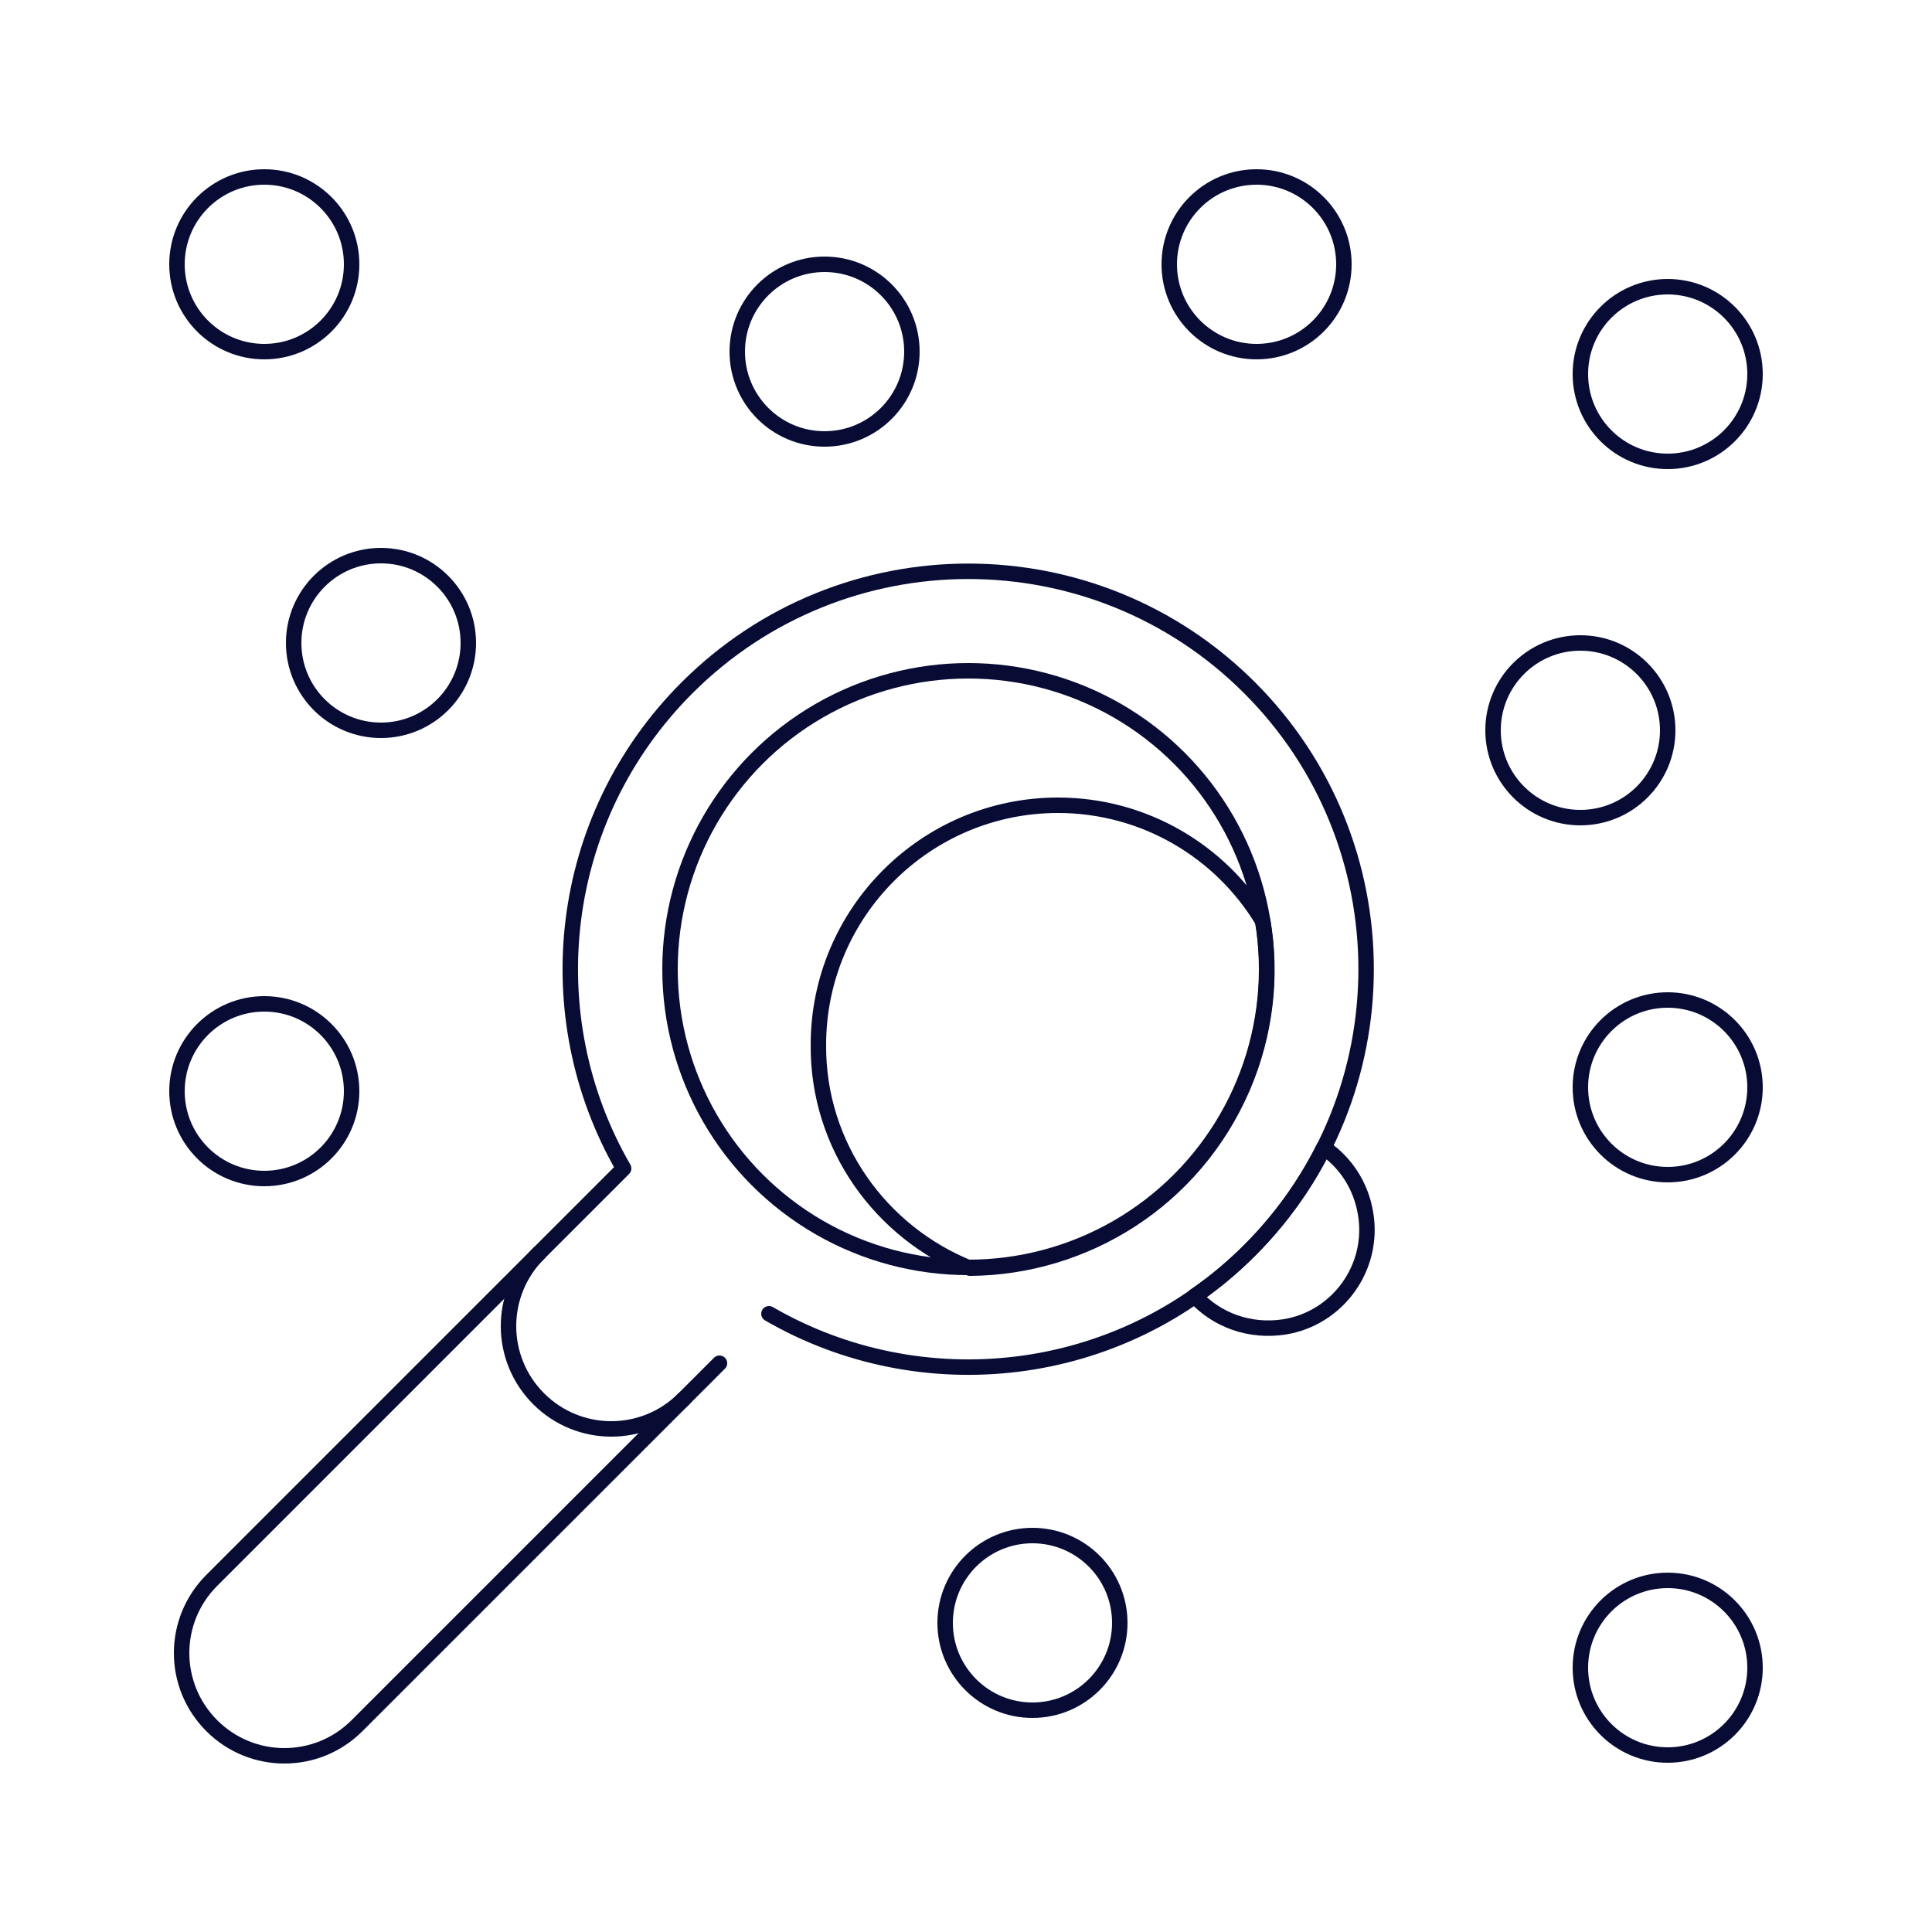 <?xml version="1.0" encoding="utf-8"?>
<!-- Generator: Adobe Illustrator 26.3.1, SVG Export Plug-In . SVG Version: 6.00 Build 0)  -->
<svg version="1.1" id="Layer_1" xmlns="http://www.w3.org/2000/svg" xmlns:xlink="http://www.w3.org/1999/xlink" x="0px" y="0px"
	 viewBox="0 0 250 250" style="enable-background:new 0 0 250 250;" xml:space="preserve">
<style type="text/css">
	.st0{fill:none;stroke:#080C35;stroke-width:2;stroke-linecap:round;stroke-linejoin:round;stroke-miterlimit:10;}
</style>
<g>
	<path class="st0" d="M99.5,170c19.7,11.4,45.3,8.7,62.2-8.2c20.1-20.1,20.1-52.7,0-72.8c-20.1-20.1-52.7-20.1-72.8,0
		c-16.9,16.9-19.6,42.5-8.2,62.2l-0.1,0.1l0,0l-46.2,46.2c0,0,0,0,0,0l-7,7c-5.2,5.2-5.2,13.6,0,18.8c5.2,5.2,13.6,5.2,18.8,0
		l46.9-46.9"/>
	<path class="st0" d="M69.7,162.2c-5.2,5.2-5.2,13.6,0,18.8c5.2,5.2,13.6,5.2,18.8,0"/>
	<circle class="st0" cx="125.3" cy="125.4" r="38.6"/>
	<circle class="st0" cx="34.2" cy="34.2" r="11.3"/>
	<circle class="st0" cx="49.3" cy="83.2" r="11.3"/>
	<circle class="st0" cx="106.7" cy="45.5" r="11.3"/>
	<circle class="st0" cx="215.8" cy="48.4" r="11.3"/>
	<circle class="st0" cx="162.6" cy="34.2" r="11.3"/>
	<circle class="st0" cx="34.2" cy="141.2" r="11.3"/>
	<circle class="st0" cx="133.6" cy="210" r="11.3"/>
	<circle class="st0" cx="215.8" cy="215.8" r="11.3"/>
	<circle class="st0" cx="215.8" cy="140.7" r="11.3"/>
	<circle class="st0" cx="204.5" cy="94.5" r="11.3"/>
	<path class="st0" d="M125.5,164.1c14.9-0.1,29-8.8,35.3-23.4c3-7,3.8-14.5,2.6-21.5c-5.4-9-15.3-15-26.5-15c-17.1,0-31,13.9-31,31
		C105.8,148.3,114,159.5,125.5,164.1z"/>
	<path class="st0" d="M176.7,157c-0.6-3.6-2.6-6.6-5.4-8.5c-2.4,4.8-5.6,9.3-9.6,13.3c-2.2,2.2-4.6,4.2-7.1,5.9
		c2.8,3.1,7.1,4.7,11.6,4C173.1,170.6,177.9,164,176.7,157z"/>
</g>
</svg>
